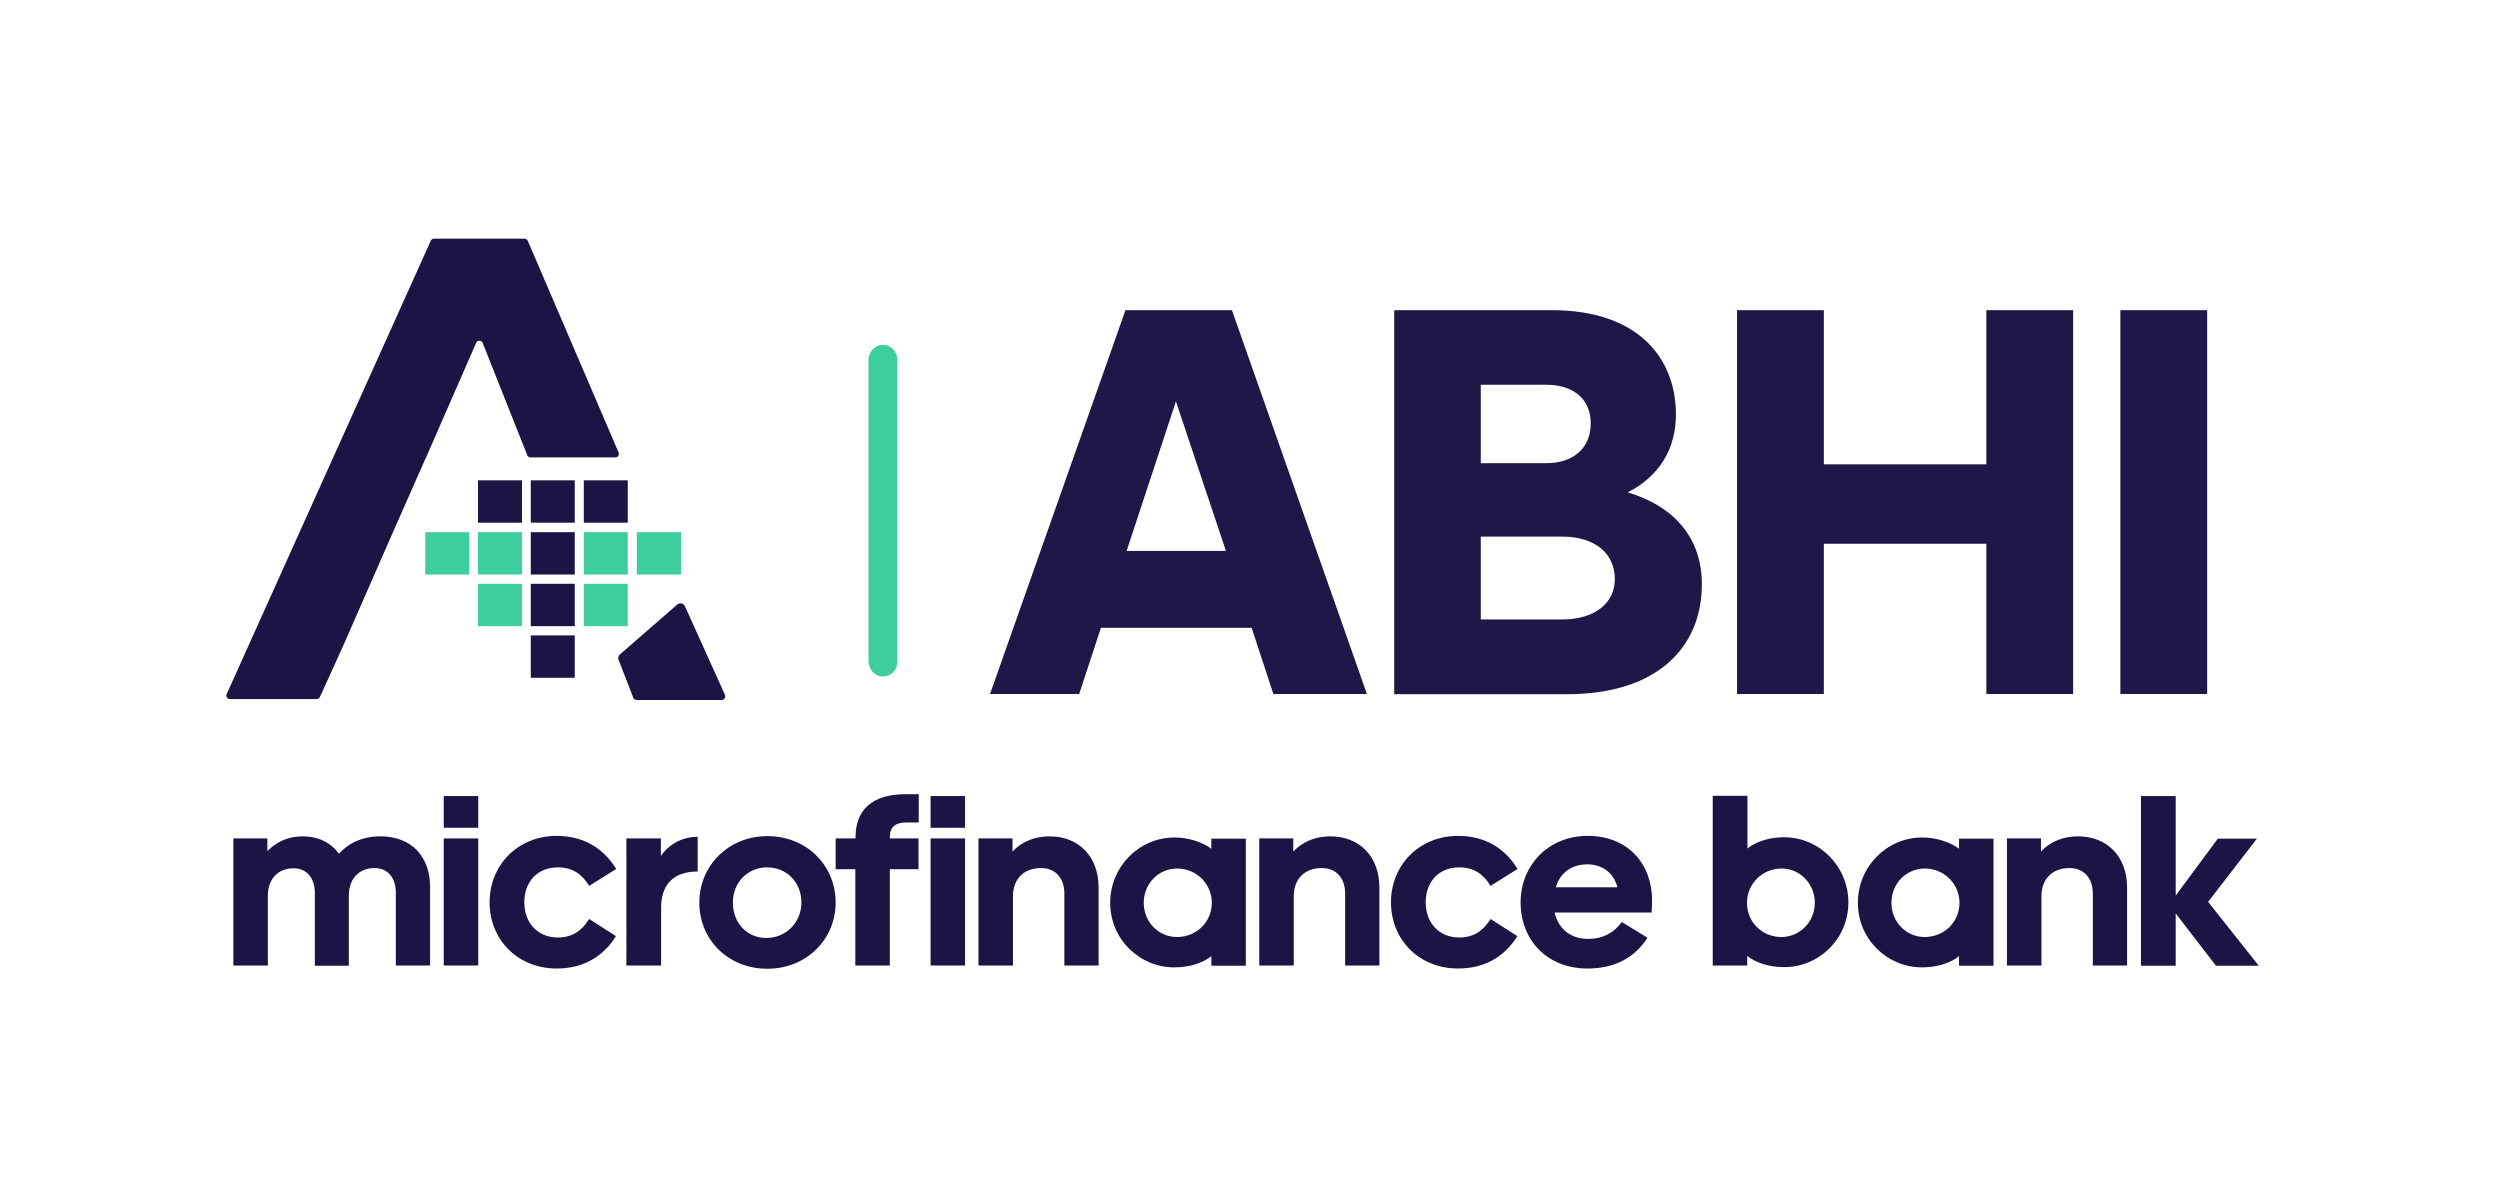 <svg xmlns="http://www.w3.org/2000/svg" xmlns:xlink="http://www.w3.org/1999/xlink" id="Layer_1" x="0px" y="0px" viewBox="0 0 1080 520.3" style="enable-background:new 0 0 1080 520.3;" xml:space="preserve"><style type="text/css">	.st0{fill:#1D1446;}	.st1{fill-rule:evenodd;clip-rule:evenodd;fill:#3ECE9E;}	.st2{fill-rule:evenodd;clip-rule:evenodd;fill:#1D1446;}	.st3{fill:#3ECE9E;}	.st4{enable-background:new    ;}	.st5{fill:#1E1747;}</style><path class="st0" d="M205.6,202.8"></path><path class="st0" d="M265.9,197.6h-36.7c-0.6,0-1.2-0.4-1.4-0.9l-19.3-48.6c-0.5-1.2-2.3-1.2-2.8,0l-20.8,47.6l-2.2,4.9l-12.8,29 L147.8,280l-9.6,21.1c-0.2,0.5-0.8,0.9-1.4,0.9H99.3c-1.1,0-1.8-1.1-1.4-2.1L186.1,104c0.2-0.5,0.8-0.9,1.4-0.9h39.1 c0.6,0,1.1,0.4,1.4,0.9l39.2,91.4C267.7,196.5,267,197.6,265.9,197.6z"></path><g>	<rect x="206.5" y="229.9" class="st1" width="19" height="18.3"></rect>	<rect x="183.7" y="229.9" class="st1" width="19" height="18.3"></rect>	<rect x="252.2" y="229.9" class="st1" width="19" height="18.3"></rect>	<rect x="275.1" y="229.9" class="st1" width="19.1" height="18.3"></rect>	<rect x="252.2" y="252.2" class="st1" width="19" height="18.3"></rect>	<rect x="206.5" y="252.2" class="st1" width="19" height="18.3"></rect></g><path class="st2" d="M229.3,225.8h19v-18.3h-19V225.8z M206.5,225.8h19v-18.3h-19V225.8z M252.2,225.8h19v-18.3h-19L252.2,225.8z  M229.3,248.2h19v-18.3h-19V248.2z M229.3,270.5h19v-18.3h-19V270.5z M229.3,292.8h19v-18.3h-19V292.8z"></path><path class="st0" d="M313.2,300.2l-17.3-38.3c-0.6-1.4-2.4-1.7-3.5-0.6l-24.7,21.5c-0.6,0.6-0.8,1.6-0.4,2.4l6.3,16.3 c0.2,0.5,0.8,0.9,1.4,0.9h36.9C312.9,302.3,313.6,301.2,313.2,300.2z"></path><path class="st3" d="M381.2,292.2c-3.4-0.1-6-3.1-6-6.5V155.5c0-3.4,2.6-6.3,5.9-6.5c3.6-0.2,6.5,2.7,6.5,6.3V286 C387.7,289.5,384.7,292.4,381.2,292.2z"></path><g class="st4">	<path class="st0" d="M115.7,417.1h-14.9v-54.9h14.7v5.5c1.1-1,5.9-6.4,15.2-6.4c6.2,0,11.8,2.2,15.7,7.5c3.7-4,9.3-7.5,18-7.5  c13.4,0,21.4,8.8,21.4,21.8v34H171v-31.5c0-6.3-3.4-10.6-9.2-10.6c-6.6,0-11.1,4.5-11.1,11.9v30.3H136v-31.5  c0-6.3-3.4-10.6-9.2-10.6c-6.6,0-11.1,4.5-11.1,11.9V417.1z"></path>	<path class="st0" d="M191.7,357.6v-13.7h14.9v13.7H191.7z M191.7,417.1v-54.9h14.9v54.9H191.7z"></path>	<path class="st0" d="M266.1,404.4c-5.2,8.4-13.6,14-25.6,14c-17,0-29-12.6-29-28.6c0-15.9,12-28.7,29-28.7  c12.1,0,20.5,5.8,25.7,14.3l-11.7,7.3c-2.8-4.6-6.7-8-13.5-8c-8.7,0-14.5,6.1-14.5,15.1c0,9,5.9,15.2,14.5,15.2  c6.7,0,10.7-3.4,13.5-8L266.1,404.4z"></path>	<path class="st0" d="M301.4,376.5c-10.9,0-15.8,6.1-15.8,15.6v25h-15v-54.9h14.9v7.6c0,0,4.9-8.3,15.9-8.3V376.5z"></path>	<path class="st0" d="M361,389.9c0,15.9-12.6,28.6-29.5,28.6s-29.4-12.5-29.4-28.6c0-15.9,12.6-28.7,29.4-28.7  C348.4,361.2,361,373.8,361,389.9z M346.2,389.9c0-8.8-6.4-15.2-14.8-15.2c-8.3,0-14.8,6.4-14.8,15.2c0,8.8,6.1,15.3,14.4,15.3  C339.5,405.2,346.2,398.6,346.2,389.9z"></path>	<path class="st0" d="M391.7,355.3c-4.8,0-7.3,1.8-7.3,6.4v0.5h12.4v13.3h-12.4v41.6h-14.9v-41.6H361v-13.3h8.6v-0.6  c0-11.8,7.3-18.5,21.5-18.5h5.8v12.2H391.7z"></path>	<path class="st0" d="M402,357.6v-13.7h14.9v13.7H402z M402,417.1v-54.9h14.9v54.9H402z"></path>	<path class="st0" d="M437.5,367.8c1-1.2,6.2-6.5,15.9-6.5c12.8,0,21.2,8.9,21.2,22.1v33.7h-14.8V386c0-6.5-3.7-11-10.1-11  c-7.3,0-12.1,4.6-12.1,12.2v29.9h-14.9v-54.9h14.7V367.8z"></path>	<path class="st0" d="M523.3,413c-0.9,0.9-6.3,4.9-16,4.9c-15,0-27.7-12.1-27.7-27.9s12.7-28.2,27.7-28.2c9.1,0,15.2,4.1,16,4.9  v-4.4h14.9v54.9h-14.9V413z M523.5,390c0-8.1-6.6-14.8-15-14.8c-8.1,0-14.4,6.6-14.4,14.8c0,8.2,6.3,14.8,14.4,14.8  C517.1,404.7,523.5,398.2,523.5,390z"></path>	<path class="st0" d="M558.8,367.8c1-1.2,6.2-6.5,15.9-6.5c12.8,0,21.2,8.9,21.2,22.1v33.7h-14.8V386c0-6.5-3.7-11-10.1-11  c-7.3,0-12.1,4.6-12.1,12.2v29.9h-14.9v-54.9h14.7V367.8z"></path>	<path class="st0" d="M655.5,404.4c-5.2,8.4-13.6,14-25.6,14c-17,0-29-12.6-29-28.6c0-15.9,12-28.7,29-28.7  c12.1,0,20.5,5.8,25.7,14.3l-11.7,7.3c-2.8-4.6-6.7-8-13.5-8c-8.7,0-14.5,6.1-14.5,15.1c0,9,5.9,15.2,14.5,15.2  c6.7,0,10.7-3.4,13.5-8L655.5,404.4z"></path>	<path class="st0" d="M685.8,418.4c-17.5,0-28.9-12.3-28.9-28.6c0-15.8,11.8-28.7,29-28.7c17.3,0,27.8,12,27.8,27.9  c0,2.1-0.2,4.9-0.2,5.2h-41.9c1.6,7,6.8,11.4,14.5,11.4c6.6,0,11.4-2.9,14.5-7.3l11.1,6.8C706.4,413.4,698,418.4,685.8,418.4z   M672.1,383.3h26.6c-1.6-6.6-7-9.9-12.9-9.9C678.8,373.4,674,377.1,672.1,383.3z"></path>	<path class="st0" d="M739.9,417.1v-73.3h15v22.8c0.9-0.9,6.3-4.9,15.9-4.9c15,0,27.7,12.4,27.7,28.2c0,15.7-12.7,27.9-27.7,27.9  c-9.8,0-15.2-4.1-16-4.9v4.2H739.9z M784,390c0-8.1-6.3-14.8-14.3-14.8c-8.4,0-15,6.6-15,14.8c0,8.2,6.3,14.8,15,14.8  C777.6,404.7,784,398.2,784,390z"></path>	<path class="st0" d="M846.3,413c-0.9,0.9-6.3,4.9-16,4.9c-15,0-27.7-12.1-27.7-27.9s12.7-28.2,27.7-28.2c9.1,0,15.2,4.1,16,4.9  v-4.4h14.9v54.9h-14.9V413z M846.5,390c0-8.1-6.6-14.8-15-14.8c-8.1,0-14.4,6.6-14.4,14.8c0,8.2,6.3,14.8,14.4,14.8  C840.1,404.7,846.5,398.2,846.5,390z"></path>	<path class="st0" d="M881.8,367.8c1-1.2,6.2-6.5,15.9-6.5c12.8,0,21.2,8.9,21.2,22.1v33.7h-14.8V386c0-6.5-3.7-11-10.1-11  c-7.3,0-12.1,4.6-12.1,12.2v29.9h-14.9v-54.9h14.7V367.8z"></path>	<path class="st0" d="M939.9,394.6v22.6h-15v-73.3h15v43l18.2-24.6H975l-21.1,27.3l21.9,27.6h-18.5L939.9,394.6z"></path></g><g class="st4">	<path class="st5" d="M540.7,271.2h-65.1l-9.4,28.6h-38.5L486.2,134h46l58.3,165.8h-40.4L540.7,271.2z M508,173.4l-21.3,64.6h42.9  L508,173.4z"></path>	<path class="st5" d="M602.2,134h68.3c37,0,53.5,20.6,53.5,45c0,14.8-7,26.6-20.8,33.7c20.8,6.3,32,20.3,32,39.7  c0,27.1-19.1,47.5-58.3,47.5h-74.6V134z M639.7,166.2v33.9h28.1c12.8,0,19.4-7.3,19.4-17.2c0-9.7-6.5-16.7-19.4-16.7H639.7z   M639.7,231.8v35.8h35.1c14.5,0,22.8-7.3,22.8-17.4c0-10.9-8.2-18.4-23-18.4H639.7z"></path>	<path class="st5" d="M858.1,234.9h-70.2v64.9h-37.5V134h37.5v66.6h70.2V134h37.5v165.8h-37.5V234.9z"></path>	<path class="st5" d="M916,299.8V134h37.5v165.8H916z"></path></g></svg>